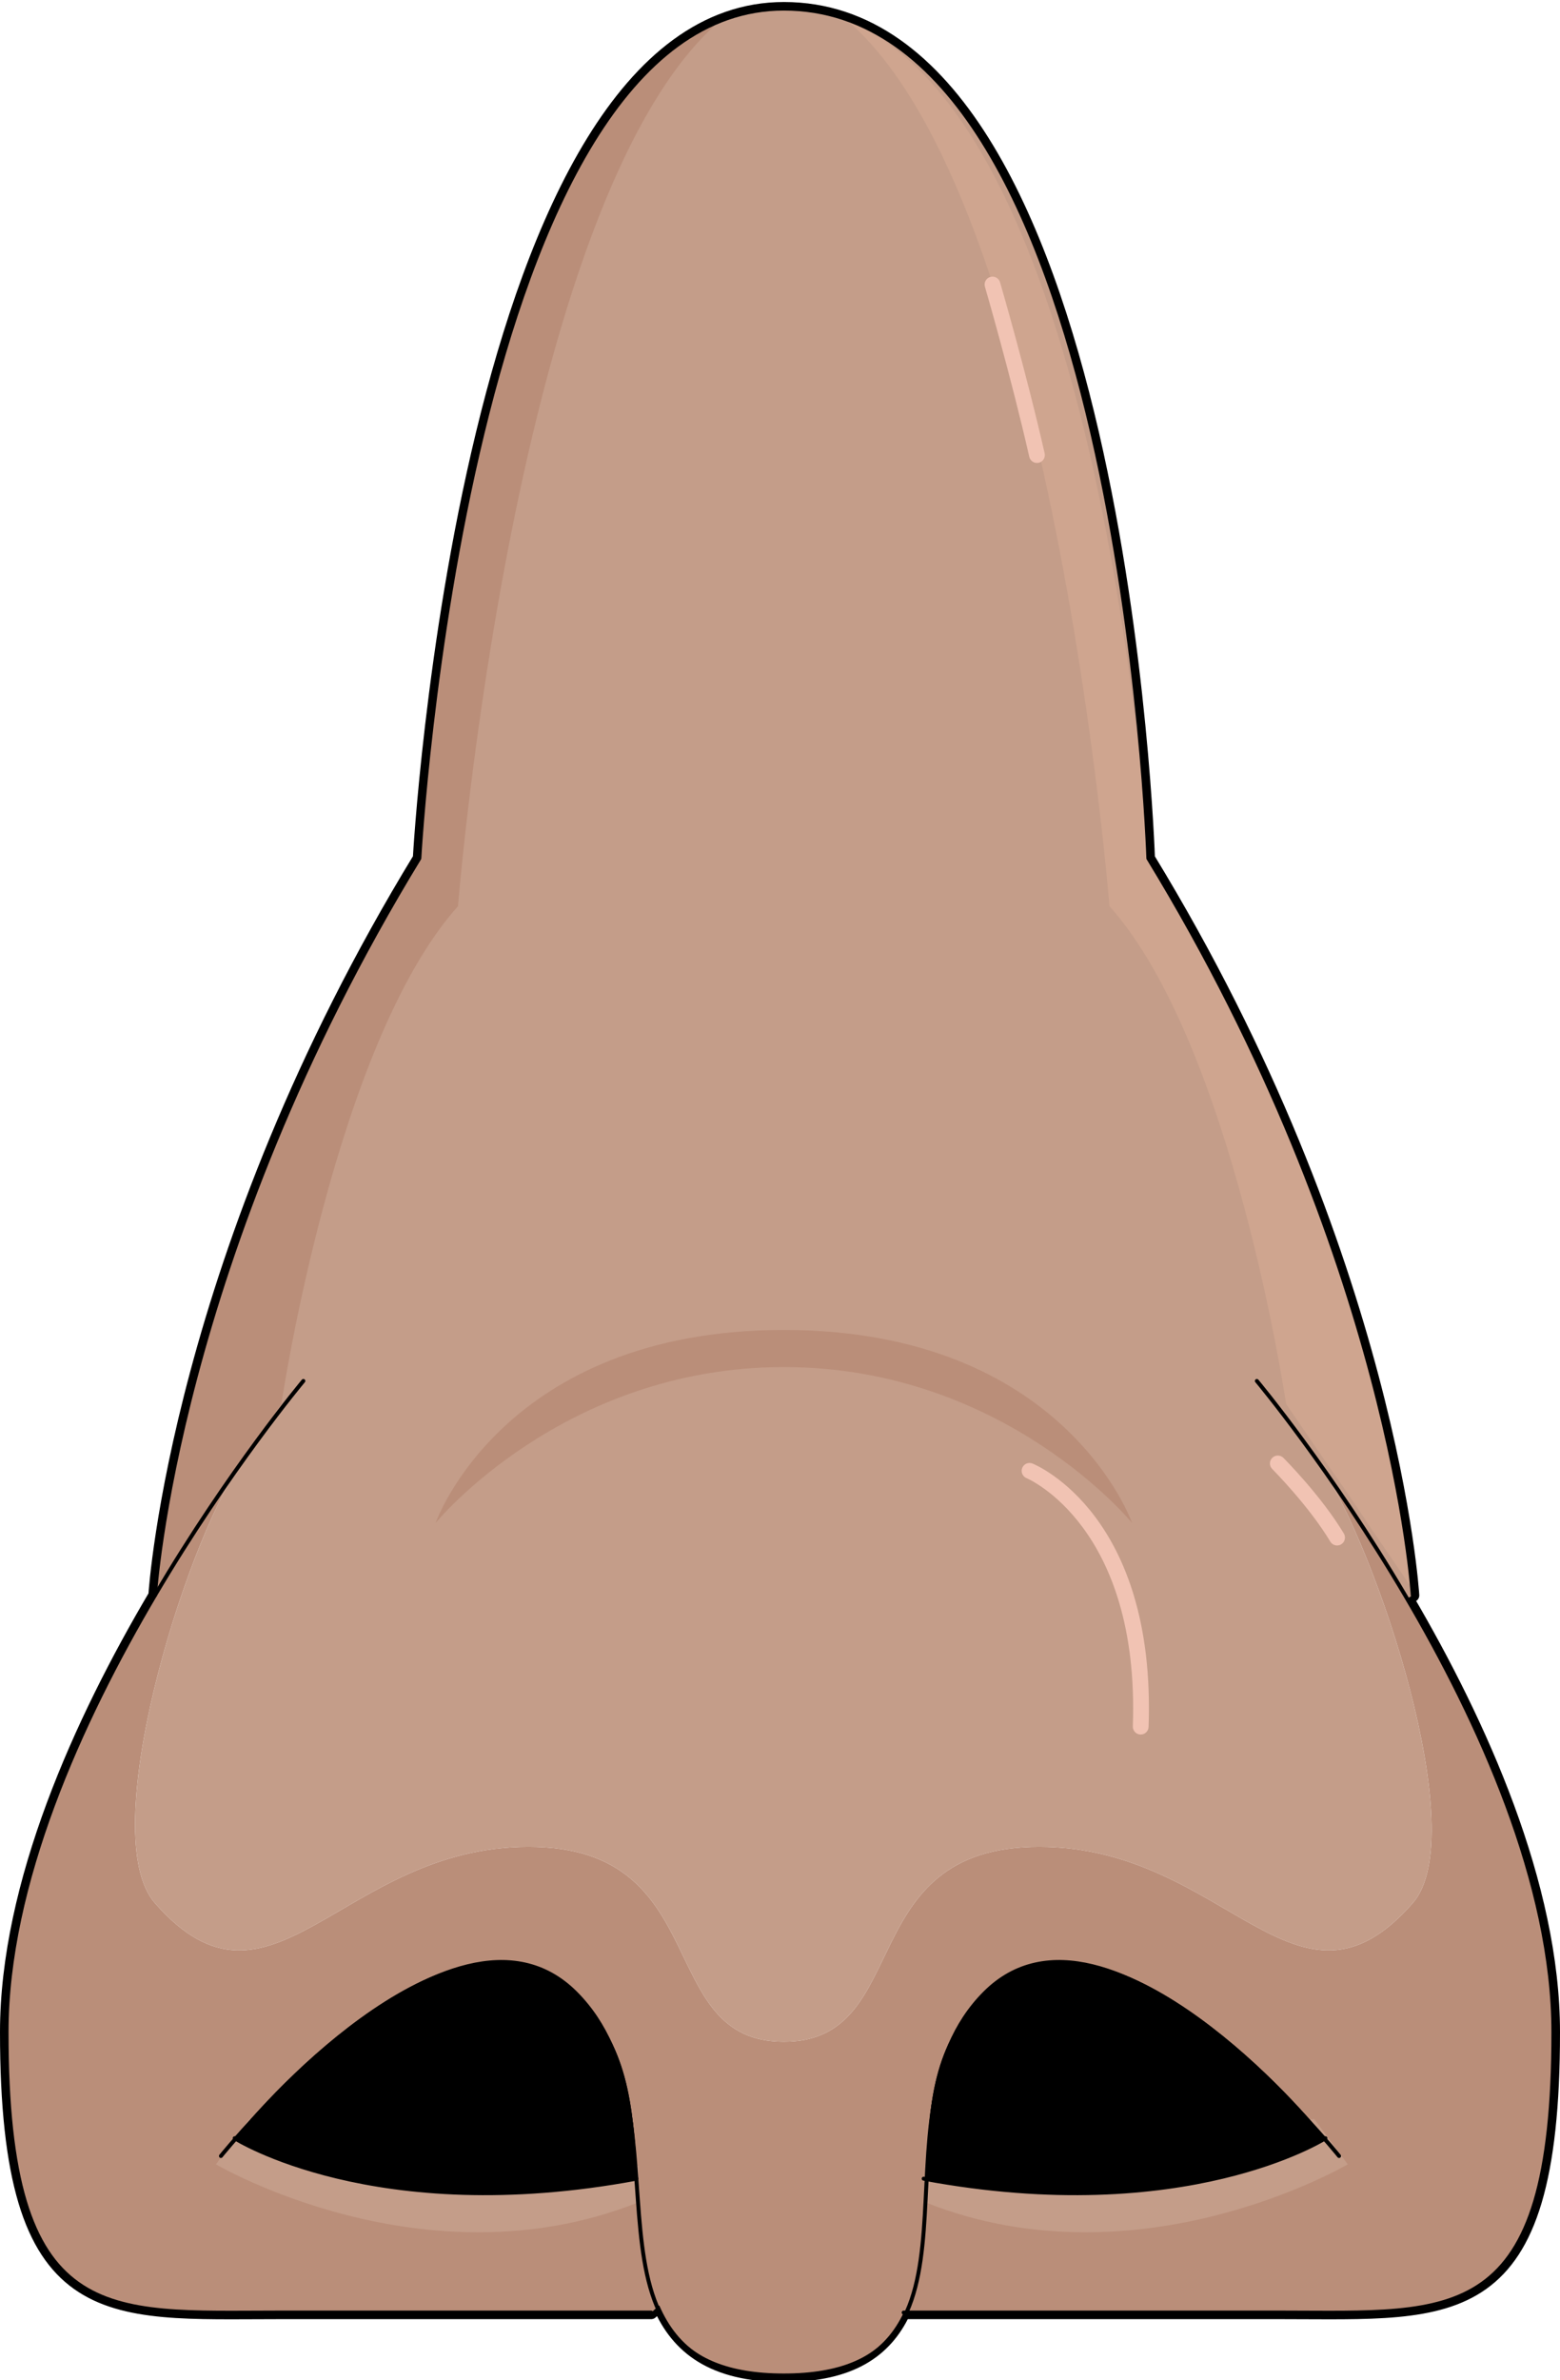 <?xml version="1.0" encoding="utf-8"?>
<!-- Generator: Adobe Illustrator 16.0.0, SVG Export Plug-In . SVG Version: 6.00 Build 0)  -->
<!DOCTYPE svg PUBLIC "-//W3C//DTD SVG 1.0//EN" "http://www.w3.org/TR/2001/REC-SVG-20010904/DTD/svg10.dtd">
<svg version="1.0" id="Layer_1" xmlns="http://www.w3.org/2000/svg" xmlns:xlink="http://www.w3.org/1999/xlink" x="0px" y="0px"
	 width="296.756px" height="452.49px" viewBox="0 0 296.756 452.49" enable-background="new 0 0 296.756 452.49"
	 xml:space="preserve">
<g>
	<path fill="none" stroke="#000000" stroke-width="2.5" stroke-linecap="round" stroke-linejoin="round" stroke-miterlimit="10" d="
		M267.679,303.925l1.058-0.613c0,0-3.826-63.987-50.283-140.131c0,0-5.264-161.548-69.336-161.548
		c-60.453,0-69.335,161.548-69.335,161.548c-45.947,75.299-50.22,138.713-50.305,140.107c0,0.023,0,0.023,0,0.023
		C15.354,327.224,1.25,358.161,1.25,386.369c0,56.395,18.882,53.307,51.785,53.307h70.836l1.543-1.354
		c3.469,8.015,10.129,13.301,23.703,13.301c12.815,0,19.349-4.693,22.795-11.947h71.938c32.857,0,51.656,3.088,51.656-53.307
		C295.506,358.416,281.656,327.753,267.679,303.925z M121.08,414.216c-49.881,9.264-76.418-7.696-76.418-7.696
		c9.789-12.284,44.72-47.729,64.831-27.601c10.044,10.045,10.804,20.645,11.798,35.275L121.08,414.216z M176.121,414.281
		c0.675-14.654,1.162-25.295,11.227-35.361c20.088-20.129,54.979,15.316,64.768,27.601
		C251.481,406.923,225.135,423.267,176.121,414.281z"/>
	<path fill="#BA8E79" d="M121.291,414.195c-0.994-14.631-1.754-25.23-11.798-35.275c-20.111-20.129-55.042,15.316-64.831,27.601
		c0,0,26.537,16.96,76.418,7.696L121.291,414.195z M176.121,414.281c49.014,8.986,75.36-7.357,75.994-7.761
		c-9.789-12.284-44.68-47.729-64.768-27.601C177.283,388.986,176.796,399.626,176.121,414.281z M251.059,278.318
		c4.885,6.871,10.764,15.625,16.62,25.607c13.978,23.828,27.827,54.49,27.827,82.443c0,56.395-18.799,53.307-51.656,53.307h-71.938
		c-3.446,7.254-9.979,11.947-22.795,11.947c-13.574,0-20.234-5.286-23.703-13.301l-1.543,1.354H53.035
		c-32.903,0-51.785,3.088-51.785-53.307c0-28.208,14.104-59.145,28.228-83.057c0,0,0,0,0-0.023
		c5.73-9.705,11.483-18.248,16.263-24.971c-10.807,16.092-27.615,70.581-16.263,83.522c22.141,25.206,35.483-10.722,71.07-10.722
		s23.724,37.068,48.569,37.068c24.825,0,12.963-37.068,48.55-37.068s48.952,35.928,71.069,10.722
		C280.113,348.899,261.864,294.41,251.059,278.318z"/>
	<path fill="#C49D89" d="M256.384,411.486c0,0-39.566,23.293-80.089,7.339l-0.32-7.021l74.026-8.934L256.384,411.486z"/>
	<path d="M252.115,406.52c-0.634,0.403-26.98,16.747-75.994,7.761c0.675-14.654,1.162-25.295,11.227-35.361
		C207.436,358.791,242.326,394.236,252.115,406.52z"/>
	<path fill="#C49D89" d="M41.076,411.486c0,0,39.567,23.293,80.09,7.339l0.32-7.021l-74.027-8.934L41.076,411.486z"/>
	<path d="M121.291,414.195l-0.211,0.021c-49.881,9.264-76.418-7.696-76.418-7.696c9.789-12.284,44.72-47.729,64.831-27.601
		C119.537,388.964,120.297,399.564,121.291,414.195z"/>
	<path fill="#C49D89" d="M218.453,163.181c46.457,76.144,50.283,140.131,50.283,140.131l-1.058,0.613
		c-5.856-9.982-11.735-18.736-16.62-25.607c10.806,16.092,29.055,70.581,17.678,83.522c-22.117,25.206-35.482-10.722-71.069-10.722
		s-23.725,37.068-48.55,37.068c-24.846,0-12.982-37.068-48.569-37.068s-48.93,35.928-71.07,10.722
		c-11.353-12.941,5.456-67.431,16.263-83.522c-4.779,6.723-10.532,15.266-16.263,24.971c0.085-1.395,4.357-64.809,50.305-140.107
		c0,0,8.882-161.548,69.335-161.548C213.189,1.633,218.453,163.181,218.453,163.181z"/>
	
		<path fill="none" stroke="#000000" stroke-width="0.75" stroke-linecap="round" stroke-linejoin="round" stroke-miterlimit="10" d="
		M44.648,406.524c0,0,26.548,16.947,76.427,7.692"/>
	
		<path fill="none" stroke="#000000" stroke-width="0.75" stroke-linecap="round" stroke-linejoin="round" stroke-miterlimit="10" d="
		M252.136,406.524c0,0-26.546,16.947-76.426,7.692"/>
	<path fill="#BA8E79" d="M149.109,252.859c-53.436,0-66.246,36.697-66.246,36.697s24.201-29.646,66.246-29.646
		s66.246,29.646,66.246,29.646S202.544,252.859,149.109,252.859z"/>
	<path fill="#BA8E79" d="M136.865,4.043C87.441,24.059,79.782,163.181,79.782,163.181c-42.598,69.813-49.37,129.369-50.199,138.796
		c2.462-3.607,5.312-7.782,8.212-12.032c2.791-4.254,5.462-8.131,7.883-11.541c3.229-4.727,6.053-8.855,7.849-11.483
		c0,0,10.079-68.321,33.599-94.639C87.125,172.282,97.836,37.768,136.865,4.043z"/>
	<path fill="#CFA58F" d="M161.313,4.043c49.426,20.016,57.084,159.138,57.084,159.138c42.599,69.813,49.371,129.369,50.199,138.796
		c-2.461-3.607-5.311-7.782-8.212-12.032c-2.79-4.254-5.462-8.131-7.882-11.541c-3.23-4.727-6.053-8.855-7.85-11.483
		c0,0-10.078-68.321-33.599-94.639C211.054,172.282,200.344,37.768,161.313,4.043z"/>
	<path fill="#F1C3B3" d="M216.996,329.777c-0.018,0-0.036,0-0.055-0.001c-0.828-0.03-1.476-0.725-1.445-1.553
		c1.356-37.982-19.995-47.103-20.211-47.19c-0.768-0.313-1.137-1.188-0.825-1.955s1.188-1.137,1.954-0.824
		c0.961,0.39,23.511,10.02,22.08,50.078C218.465,329.14,217.8,329.777,216.996,329.777z"/>
	<path fill="#F1C3B3" d="M254.354,293.83c-0.51,0-1.007-0.259-1.288-0.729c-4.087-6.811-10.983-13.738-11.053-13.809
		c-0.586-0.586-0.586-1.535,0-2.121s1.535-0.586,2.121,0c0.293,0.293,7.229,7.263,11.504,14.387
		c0.427,0.711,0.196,1.632-0.515,2.059C254.882,293.761,254.615,293.83,254.354,293.83z"/>
	<path fill="#F1C3B3" d="M197.258,88.015c-0.684,0-1.303-0.472-1.461-1.168c-3.473-15.286-8.386-32.165-8.436-32.334
		c-0.231-0.795,0.225-1.628,1.021-1.859c0.797-0.232,1.628,0.225,1.86,1.02c0.049,0.17,4.988,17.136,8.48,32.509
		c0.184,0.809-0.322,1.612-1.131,1.796C197.48,88.003,197.369,88.015,197.258,88.015z"/>
	
		<path fill="none" stroke="#000000" stroke-width="0.75" stroke-linecap="round" stroke-linejoin="round" stroke-miterlimit="10" d="
		M57.71,262.55c0,0-56.46,67.391-56.46,123.822c0,56.393,18.882,53.299,51.789,53.299h70.826"/>
	
		<path fill="none" stroke="#000000" stroke-width="0.75" stroke-linecap="round" stroke-linejoin="round" stroke-miterlimit="10" d="
		M239.088,262.55c0,0,56.41,67.391,56.41,123.822c0,56.393-18.803,53.299-51.66,53.299H171.9"/>
	
		<path fill="none" stroke="#000000" stroke-width="0.75" stroke-linecap="round" stroke-linejoin="round" stroke-miterlimit="10" d="
		M254.728,409.908c0,0-43.839-54.556-67.392-30.982c-23.487,23.535,5.253,72.707-38.227,72.707
		c-43.435,0-16.107-49.172-39.618-72.707c-23.558-23.573-67.463,30.982-67.463,30.982"/>
	
		<path fill="none" stroke="#000000" stroke-width="0.75" stroke-linecap="round" stroke-linejoin="round" stroke-miterlimit="10" d="
		M268.738,303.3c0,0-3.841-63.979-50.292-140.11c0,0-5.266-161.553-69.337-161.553c-60.441,0-69.338,161.553-69.338,161.553
		C33.32,239.321,29.48,303.3,29.48,303.3"/>
</g>
</svg>
